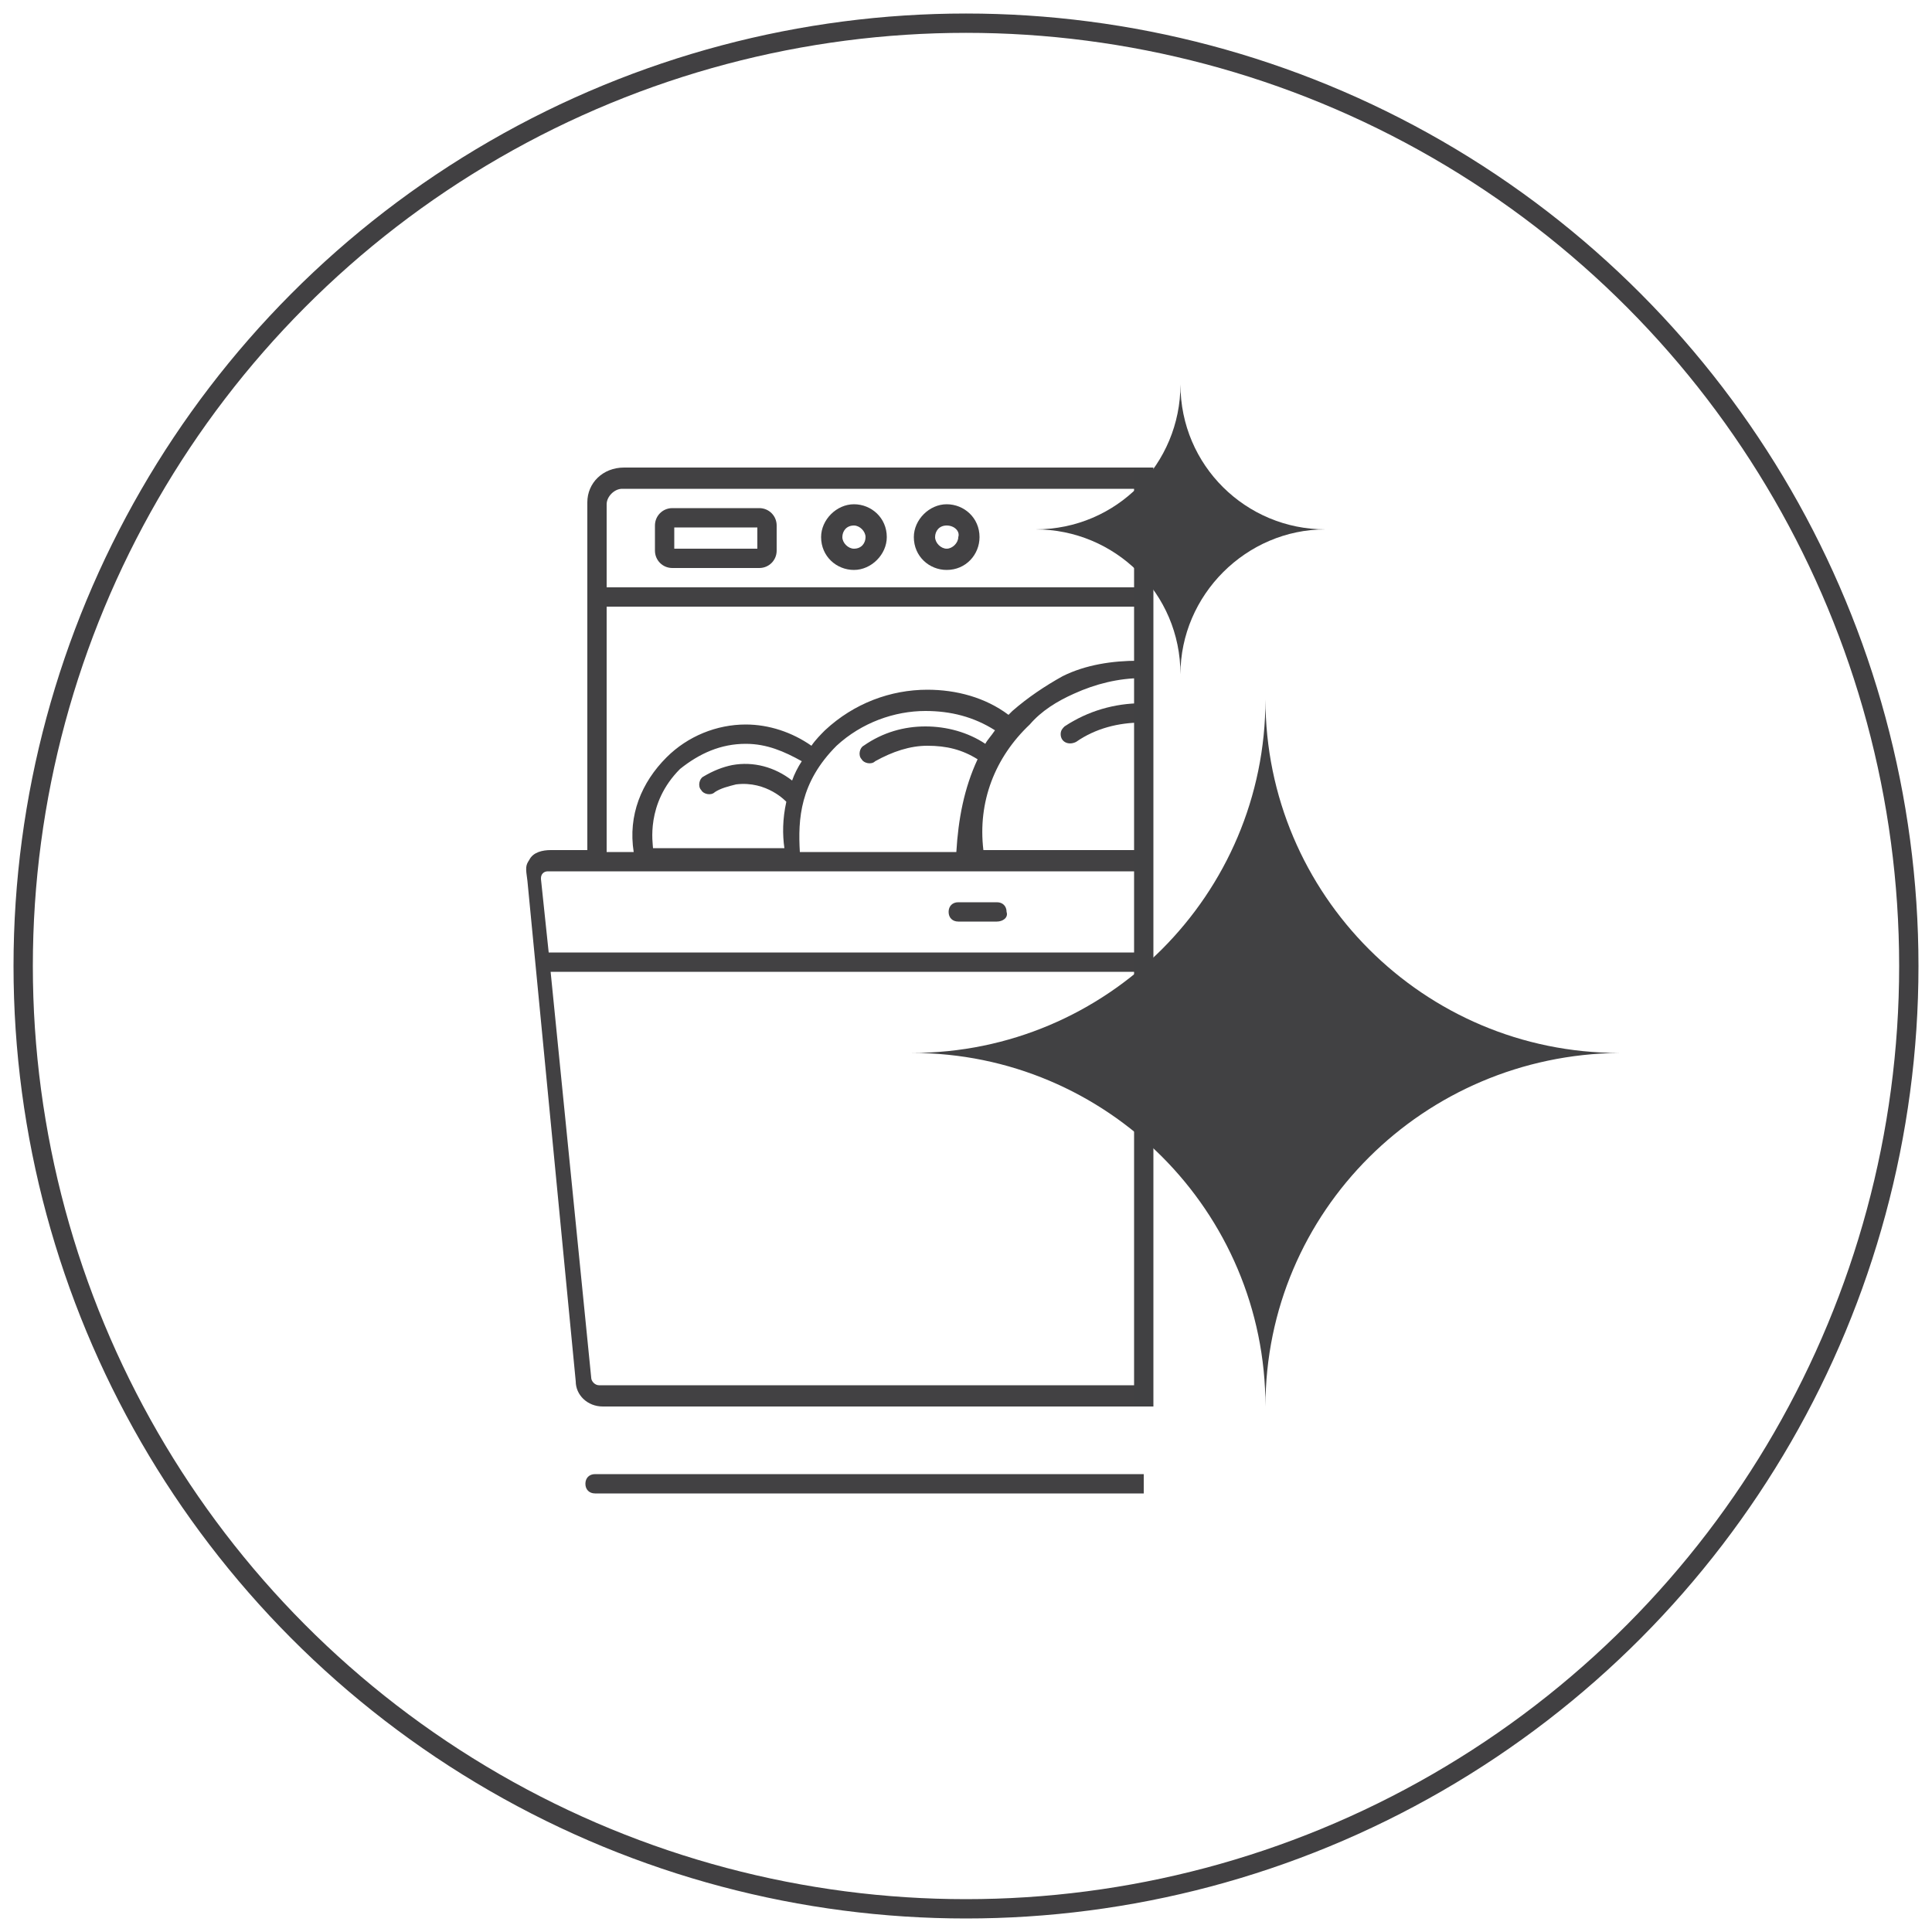 <?xml version="1.0" encoding="utf-8"?>
<!-- Generator: Adobe Illustrator 28.0.0, SVG Export Plug-In . SVG Version: 6.00 Build 0)  -->
<svg version="1.1" id="Layer_1" xmlns="http://www.w3.org/2000/svg" xmlns:xlink="http://www.w3.org/1999/xlink" x="0px" y="0px"
	 viewBox="0 0 100 100" style="enable-background:new 0 0 100 100;" xml:space="preserve">
<style type="text/css">
	.st0{fill:none;stroke:#414042;stroke-miterlimit:10;}
	.st1{fill:none;}
	.st2{fill:#424143;}
	.st3{fill:#414143;}
	.st4{fill:none;stroke:#414143;stroke-miterlimit:10;}
</style>
<circle class="st0" cx="50" cy="50" r="48.8"/>
<g>
	<path class="st1" d="M30.6,71.3c0,0.2,0.2,0.4,0.4,0.4h28.2V50.3H28.5L30.6,71.3z"/>
	<path class="st1" d="M55.6,35.9c-0.9,0.4-1.7,0.9-2.3,1.6c-1.8,1.7-2.7,4-2.4,6.5c0,0,4.2,0,8.3,0v-6.6c0,0-0.1,0-0.1,0
		c-1.2,0-2.4,0.3-3.4,1c-0.4,0.2-0.8,0-0.8-0.4c0-0.2,0.1-0.3,0.2-0.4c1.2-0.8,2.6-1.2,4-1.2c0,0,0.1,0,0.1,0v-1.3c0,0-0.1,0-0.1,0
		C57.9,35.1,56.7,35.4,55.6,35.9z"/>
	<path class="st1" d="M31.4,44.1h1.4c-0.3-1.9,0.4-3.6,1.7-4.9c1.1-1.1,2.6-1.7,4.1-1.7c1.2,0,2.4,0.4,3.4,1.1
		c0.2-0.3,0.5-0.6,0.7-0.8c1.5-1.4,3.4-2.1,5.3-2.1c1.5,0,3,0.4,4.2,1.3c0.1-0.1,0.1-0.1,0.2-0.2c0.8-0.7,1.7-1.3,2.6-1.8
		c1.2-0.6,2.6-0.8,3.9-0.8c0.1,0,0.2,0,0.3,0v-2.8H31.4V44.1z"/>
	<path class="st1" d="M49,28.4c0.3,0,0.6-0.3,0.6-0.6c0.1-0.3-0.2-0.6-0.6-0.6c-0.4,0-0.6,0.3-0.6,0.6S48.7,28.4,49,28.4z"/>
	<path class="st1" d="M28.1,45.2C28,45.3,28,45.4,28,45.5l0.4,3.8h30.8v-4.2H28.4C28.3,45.1,28.2,45.1,28.1,45.2z M49.6,46.7h2
		c0.3,0,0.5,0.2,0.5,0.5c0.1,0.3-0.2,0.5-0.5,0.5h-2c-0.3,0-0.5-0.2-0.5-0.5S49.3,46.7,49.6,46.7z"/>
	<path class="st1" d="M40.6,43.9c-0.1-0.7-0.1-1.5,0.1-2.4c0,0-1-1.1-2.6-0.9c-0.4,0.1-0.8,0.2-1.1,0.4c-0.2,0.2-0.6,0.1-0.7-0.1
		c-0.2-0.2-0.1-0.6,0.1-0.7c0.5-0.3,1-0.5,1.5-0.6c1.1-0.2,2.2,0.1,3.1,0.8c0.1-0.3,0.3-0.7,0.5-1c-0.9-0.5-1.8-0.9-2.9-0.9
		c-1.3,0-2.4,0.5-3.4,1.3c-1.8,1.8-1.4,3.9-1.4,4.1H40.6z"/>
	<path class="st1" d="M41.4,44.1h8.1c0.1-1.7,0.4-3.3,1.1-4.8c-0.8-0.5-1.6-0.7-2.6-0.7c-0.9,0-1.8,0.3-2.7,0.8
		c-0.2,0.2-0.6,0.1-0.7-0.1c-0.2-0.2-0.1-0.6,0.1-0.7c1-0.7,2.1-1,3.2-1c1.1,0,2.2,0.3,3.1,0.9c0.1-0.2,0.3-0.4,0.5-0.7
		c-1.1-0.7-2.3-1-3.6-1c-1.6,0-3.3,0.6-4.6,1.8C41.4,40.5,41.3,42.4,41.4,44.1z"/>
	<path class="st1" d="M31.4,26.1v4.3h27.8v-5.1h-27C31.8,25.3,31.4,25.7,31.4,26.1z M49,26.1c0.9,0,1.7,0.7,1.7,1.7
		c0,0.9-0.7,1.7-1.7,1.7c-0.9,0-1.7-0.7-1.7-1.7C47.3,26.9,48.1,26.1,49,26.1z M44.2,26.1c0.9,0,1.7,0.7,1.7,1.7
		c0,0.9-0.8,1.7-1.7,1.7c-0.9,0-1.7-0.7-1.7-1.7C42.5,26.9,43.3,26.1,44.2,26.1z M33.9,27.2c0-0.5,0.4-0.9,0.9-0.9h4.5
		c0.5,0,0.9,0.4,0.9,0.9v1.3c0,0.5-0.4,0.9-0.9,0.9h-4.5c-0.5,0-0.9-0.4-0.9-0.9V27.2z"/>
	<path class="st1" d="M44.2,28.4c0.4,0,0.6-0.3,0.6-0.6s-0.3-0.6-0.6-0.6c-0.4,0-0.6,0.3-0.6,0.6S43.9,28.4,44.2,28.4z"/>
	<rect x="34.9" y="27.3" class="st1" width="4.3" height="1.1"/>
	<path class="st2" d="M31,71.7c-0.2,0-0.4-0.2-0.4-0.4l-2.1-21h30.7v-1H28.4L28,45.5c0-0.1,0-0.2,0.1-0.3c0.1-0.1,0.2-0.1,0.3-0.1
		h30.8V44c-4,0-8.3,0-8.3,0c-0.3-2.5,0.6-4.8,2.4-6.5c0.6-0.7,1.4-1.2,2.3-1.6c1.1-0.5,2.3-0.8,3.5-0.8c0,0,0.1,0,0.1,0v-0.9
		c-0.1,0-0.2,0-0.3,0c-1.3,0-2.7,0.2-3.9,0.8c-0.9,0.5-1.8,1.1-2.6,1.8c-0.1,0.1-0.1,0.1-0.2,0.2c-1.2-0.9-2.7-1.3-4.2-1.3
		c-1.9,0-3.8,0.7-5.3,2.1c-0.2,0.2-0.5,0.5-0.7,0.8c-1-0.7-2.2-1.1-3.4-1.1c-1.5,0-3,0.6-4.1,1.7c-1.3,1.3-2,3-1.7,4.9h-1.4V31.4
		h27.8v-1H31.4v-4.3c0-0.4,0.4-0.8,0.8-0.8h27v-1.1H32.3c-1.1,0-1.9,0.8-1.9,1.8v18h-1.9c-0.4,0-0.9,0.1-1.1,0.5
		c-0.2,0.3-0.2,0.4-0.1,1.1l2.5,25.9c0,0.7,0.6,1.3,1.4,1.3h28v-1.1H31z M43.3,38.6c1.3-1.2,3-1.8,4.6-1.8c1.3,0,2.5,0.3,3.6,1
		c-0.2,0.3-0.4,0.5-0.5,0.7c-0.9-0.6-2-0.9-3.1-0.9c-1.1,0-2.2,0.3-3.2,1c-0.2,0.1-0.3,0.5-0.1,0.7c0.1,0.2,0.5,0.3,0.7,0.1
		c0.9-0.5,1.8-0.8,2.7-0.8c1,0,1.8,0.2,2.6,0.7c-0.7,1.5-1,3.1-1.1,4.8h-8.1C41.3,42.4,41.4,40.5,43.3,38.6z M35.2,39.8
		c1-0.8,2.1-1.3,3.4-1.3c1.1,0,2,0.4,2.9,0.9c-0.2,0.3-0.4,0.7-0.5,1c-0.9-0.7-2-1-3.1-0.8c-0.5,0.1-1,0.3-1.5,0.6
		c-0.2,0.1-0.3,0.5-0.1,0.7c0.1,0.2,0.5,0.3,0.7,0.1c0.3-0.2,0.7-0.3,1.1-0.4c1.6-0.2,2.6,0.9,2.6,0.9c-0.2,0.9-0.2,1.7-0.1,2.4
		h-6.8C33.8,43.7,33.4,41.6,35.2,39.8z"/>
	<path class="st2" d="M55.1,37.6c-0.1,0.1-0.2,0.2-0.2,0.4c0,0.4,0.4,0.6,0.8,0.4c1-0.7,2.2-1,3.4-1c0,0,0.1,0,0.1,0v-1
		c0,0-0.1,0-0.1,0C57.7,36.4,56.3,36.8,55.1,37.6z"/>
	<path class="st2" d="M34.8,29.4h4.5c0.5,0,0.9-0.4,0.9-0.9v-1.3c0-0.5-0.4-0.9-0.9-0.9h-4.5c-0.5,0-0.9,0.4-0.9,0.9v1.3
		C33.9,29,34.3,29.4,34.8,29.4z M34.9,27.3h4.3v1.1h-4.3V27.3z"/>
	<path class="st2" d="M49.6,47.7h2c0.3,0,0.6-0.2,0.5-0.5c0-0.3-0.2-0.5-0.5-0.5h-2c-0.3,0-0.5,0.2-0.5,0.5S49.3,47.7,49.6,47.7z"/>
	<path class="st2" d="M44.2,29.5c0.9,0,1.7-0.8,1.7-1.7c0-1-0.8-1.7-1.7-1.7c-0.9,0-1.7,0.8-1.7,1.7C42.5,28.8,43.3,29.5,44.2,29.5z
		 M44.2,27.2c0.3,0,0.6,0.3,0.6,0.6s-0.2,0.6-0.6,0.6c-0.3,0-0.6-0.3-0.6-0.6S43.8,27.2,44.2,27.2z"/>
	<path class="st2" d="M49,29.5c1,0,1.7-0.8,1.7-1.7c0-1-0.8-1.7-1.7-1.7c-0.9,0-1.7,0.8-1.7,1.7C47.3,28.8,48.1,29.5,49,29.5z
		 M49,27.2c0.4,0,0.7,0.3,0.6,0.6c0,0.3-0.3,0.6-0.6,0.6s-0.6-0.3-0.6-0.6S48.6,27.2,49,27.2z"/>
	<path class="st2" d="M30.3,76.8c0,0.3,0.2,0.5,0.5,0.5h28.4v-1H30.8C30.5,76.3,30.3,76.5,30.3,76.8z"/>
</g>
<path class="st3" d="M61.1,34.9c0-4.2-3.4-7.5-7.5-7.5c4.2,0,7.5-3.4,7.5-7.5c0,4.2,3.4,7.5,7.5,7.5C64.5,27.4,61.1,30.8,61.1,34.9z
	"/>
<path class="st3" d="M65.5,72.8c0-10.1-8.2-18.3-18.3-18.3c10.1,0,18.3-8.2,18.3-18.3c0,10.1,8.2,18.3,18.3,18.3
	C73.7,54.6,65.5,62.7,65.5,72.8z"/>
<line class="st4" x1="59.2" y1="24.2" x2="59.2" y2="72.8"/>
</svg>
